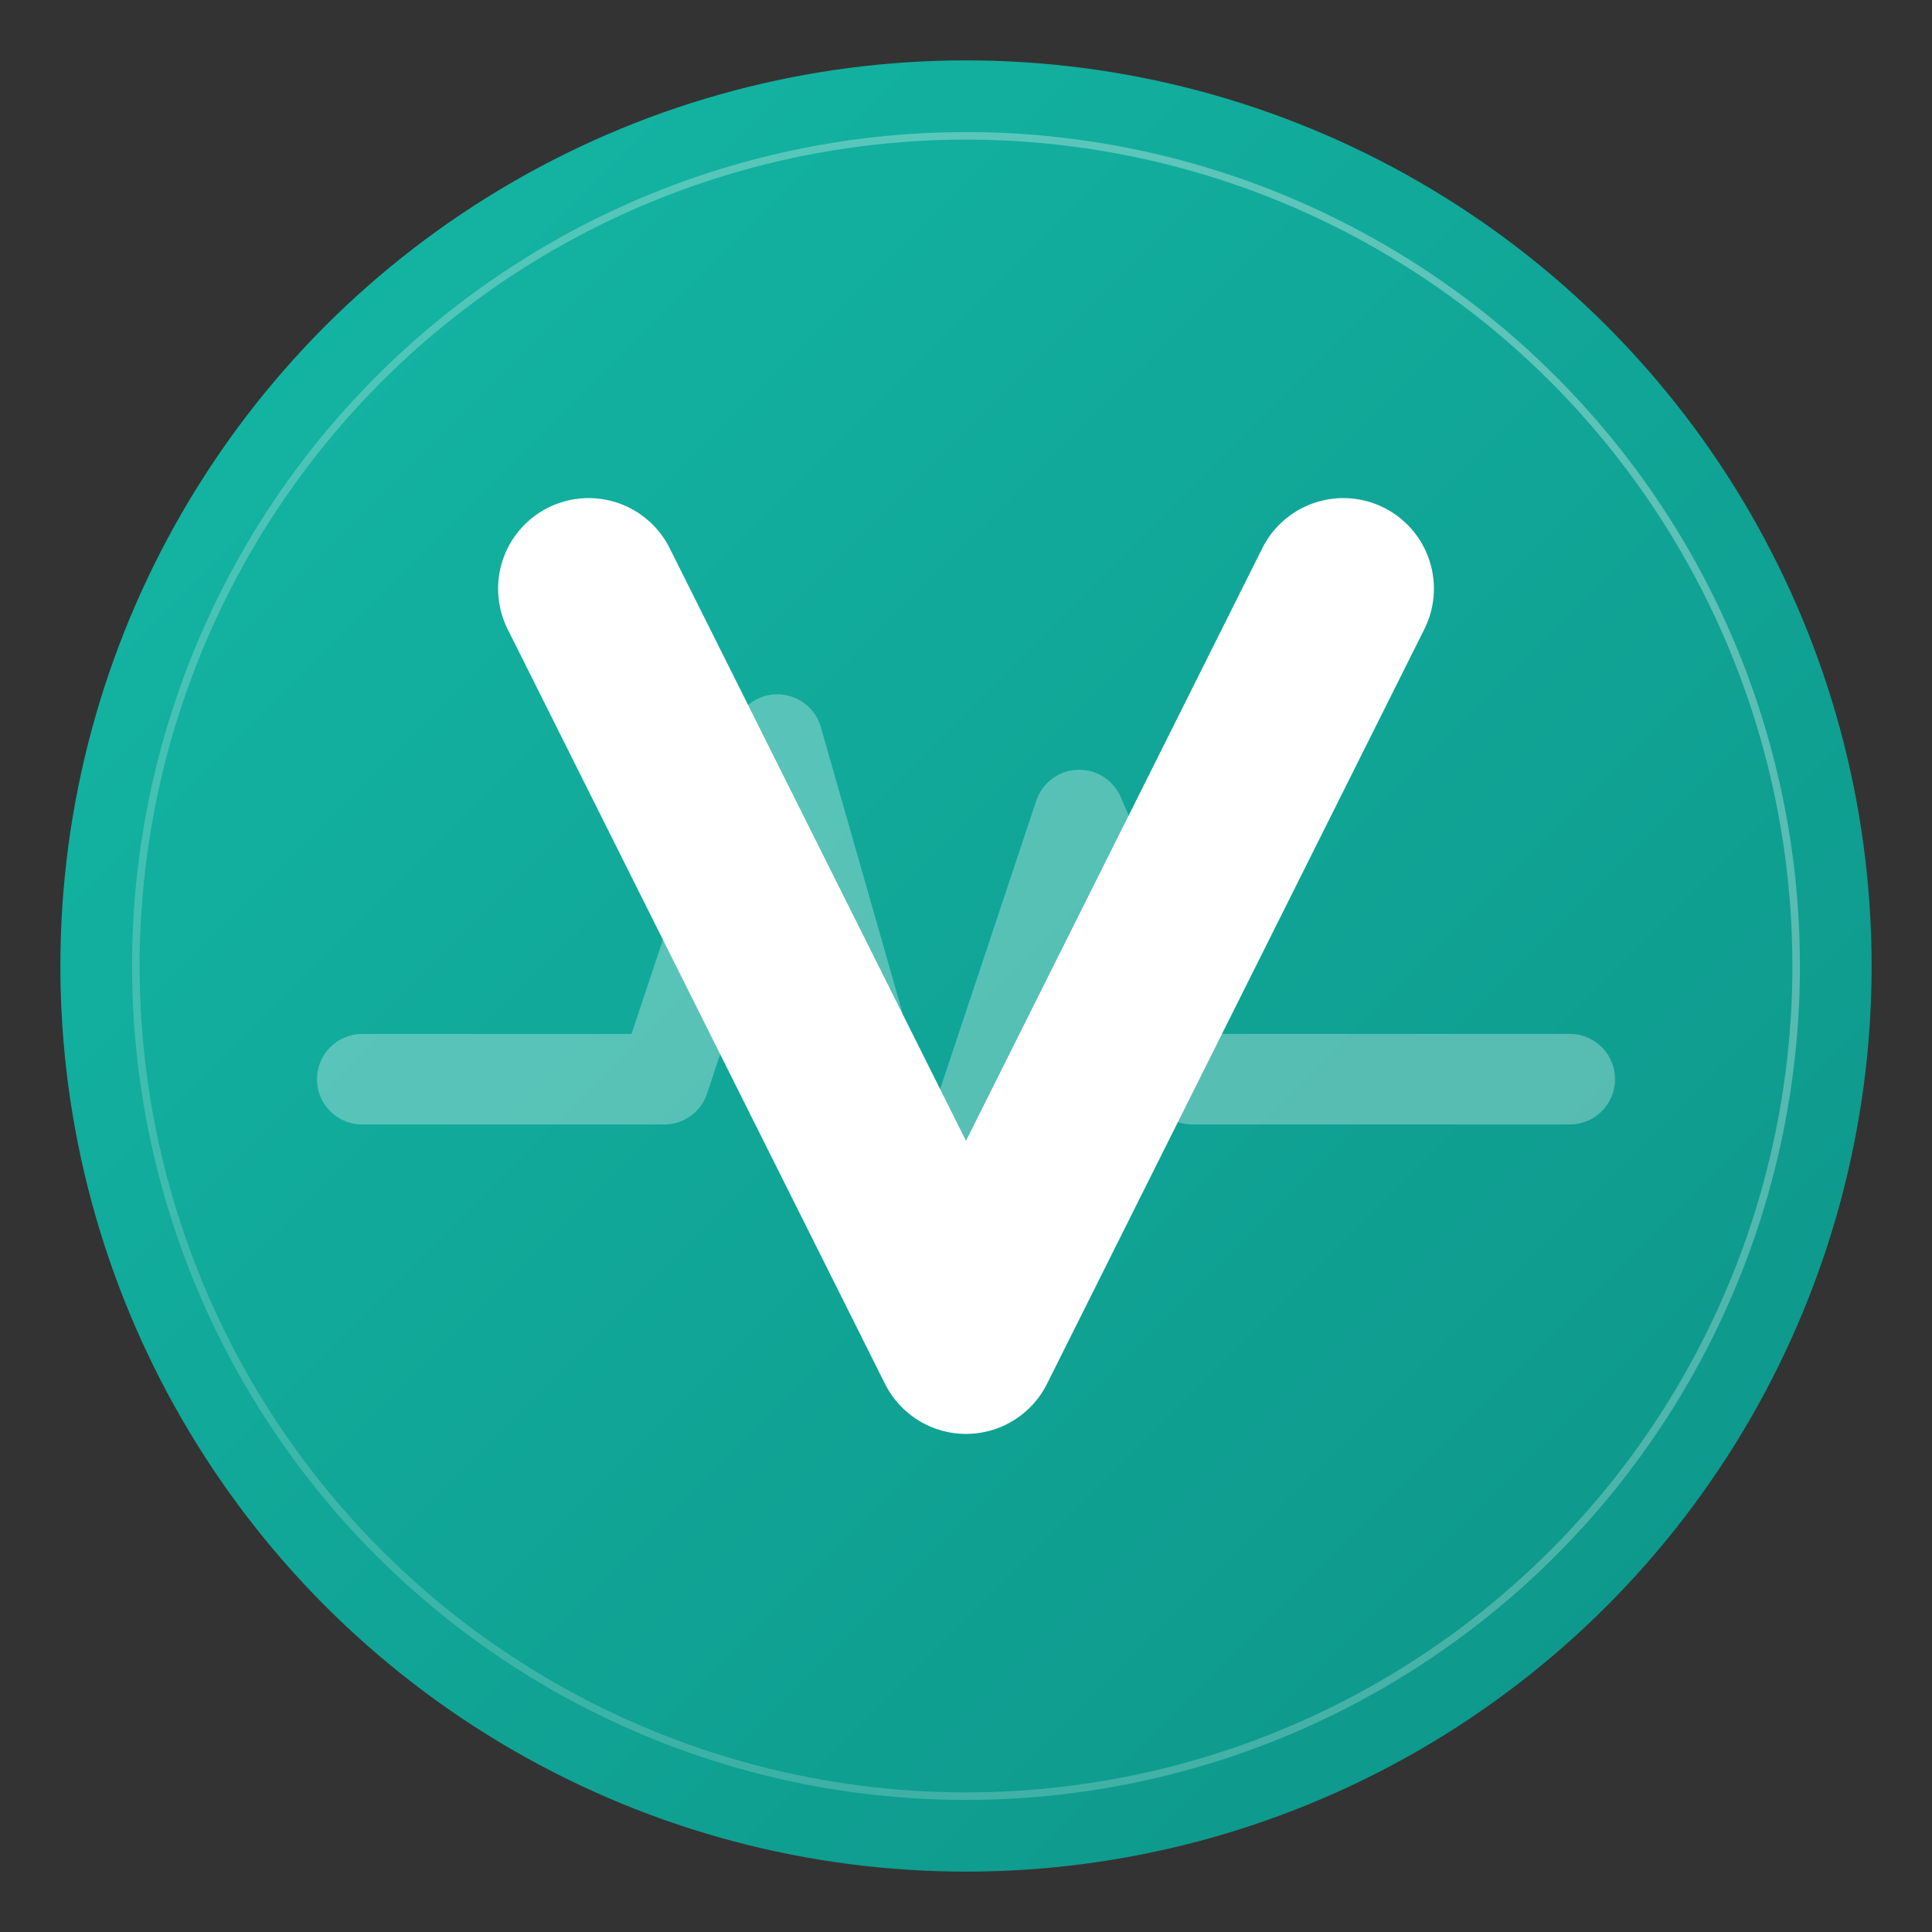 <svg width="512" height="512" viewBox="0 0 512 512" fill="none" xmlns="http://www.w3.org/2000/svg">
  <rect x="0" y="0" width="512" height="512" fill="#333333" stroke="none"/>
  <defs>
    <linearGradient id="bgGradient" x1="0%" y1="0%" x2="100%" y2="100%">
      <stop offset="0%" stop-color="#14b8a6"/>
      <stop offset="100%" stop-color="#0d9488"/>
    </linearGradient>
    <linearGradient id="accentGradient" x1="0%" y1="100%" x2="100%" y2="0%">
      <stop offset="0%" stop-color="#ffffff" stop-opacity="0.15"/>
      <stop offset="100%" stop-color="#ffffff" stop-opacity="0.35"/>
    </linearGradient>
  </defs>

  <!-- Background circle -->
  <circle cx="256" cy="256" r="240" fill="url(#bgGradient)"/>

  <!-- Subtle inner glow -->
  <circle cx="256" cy="256" r="220" fill="none" stroke="url(#accentGradient)" stroke-width="2"/>

  <!-- VitalOS Mark: Stylized 'V' with pulse -->
  <g transform="translate(256, 256)">
    <!-- Heartbeat/Pulse line -->
    <path
      d="M-160 30 L-80 30 L-50 -60 L-10 80 L30 -40 L60 30 L160 30"
      stroke="white"
      stroke-width="24"
      stroke-linecap="round"
      stroke-linejoin="round"
      fill="none"
      opacity="0.3"
    />

    <!-- Main V shape -->
    <path
      d="M-100 -100 L0 100 L100 -100"
      stroke="white"
      stroke-width="48"
      stroke-linecap="round"
      stroke-linejoin="round"
      fill="none"
    />

    <!-- Small circle accent at bottom of V -->
    <circle cx="0" cy="100" r="16" fill="white"/>
  </g>
</svg>

